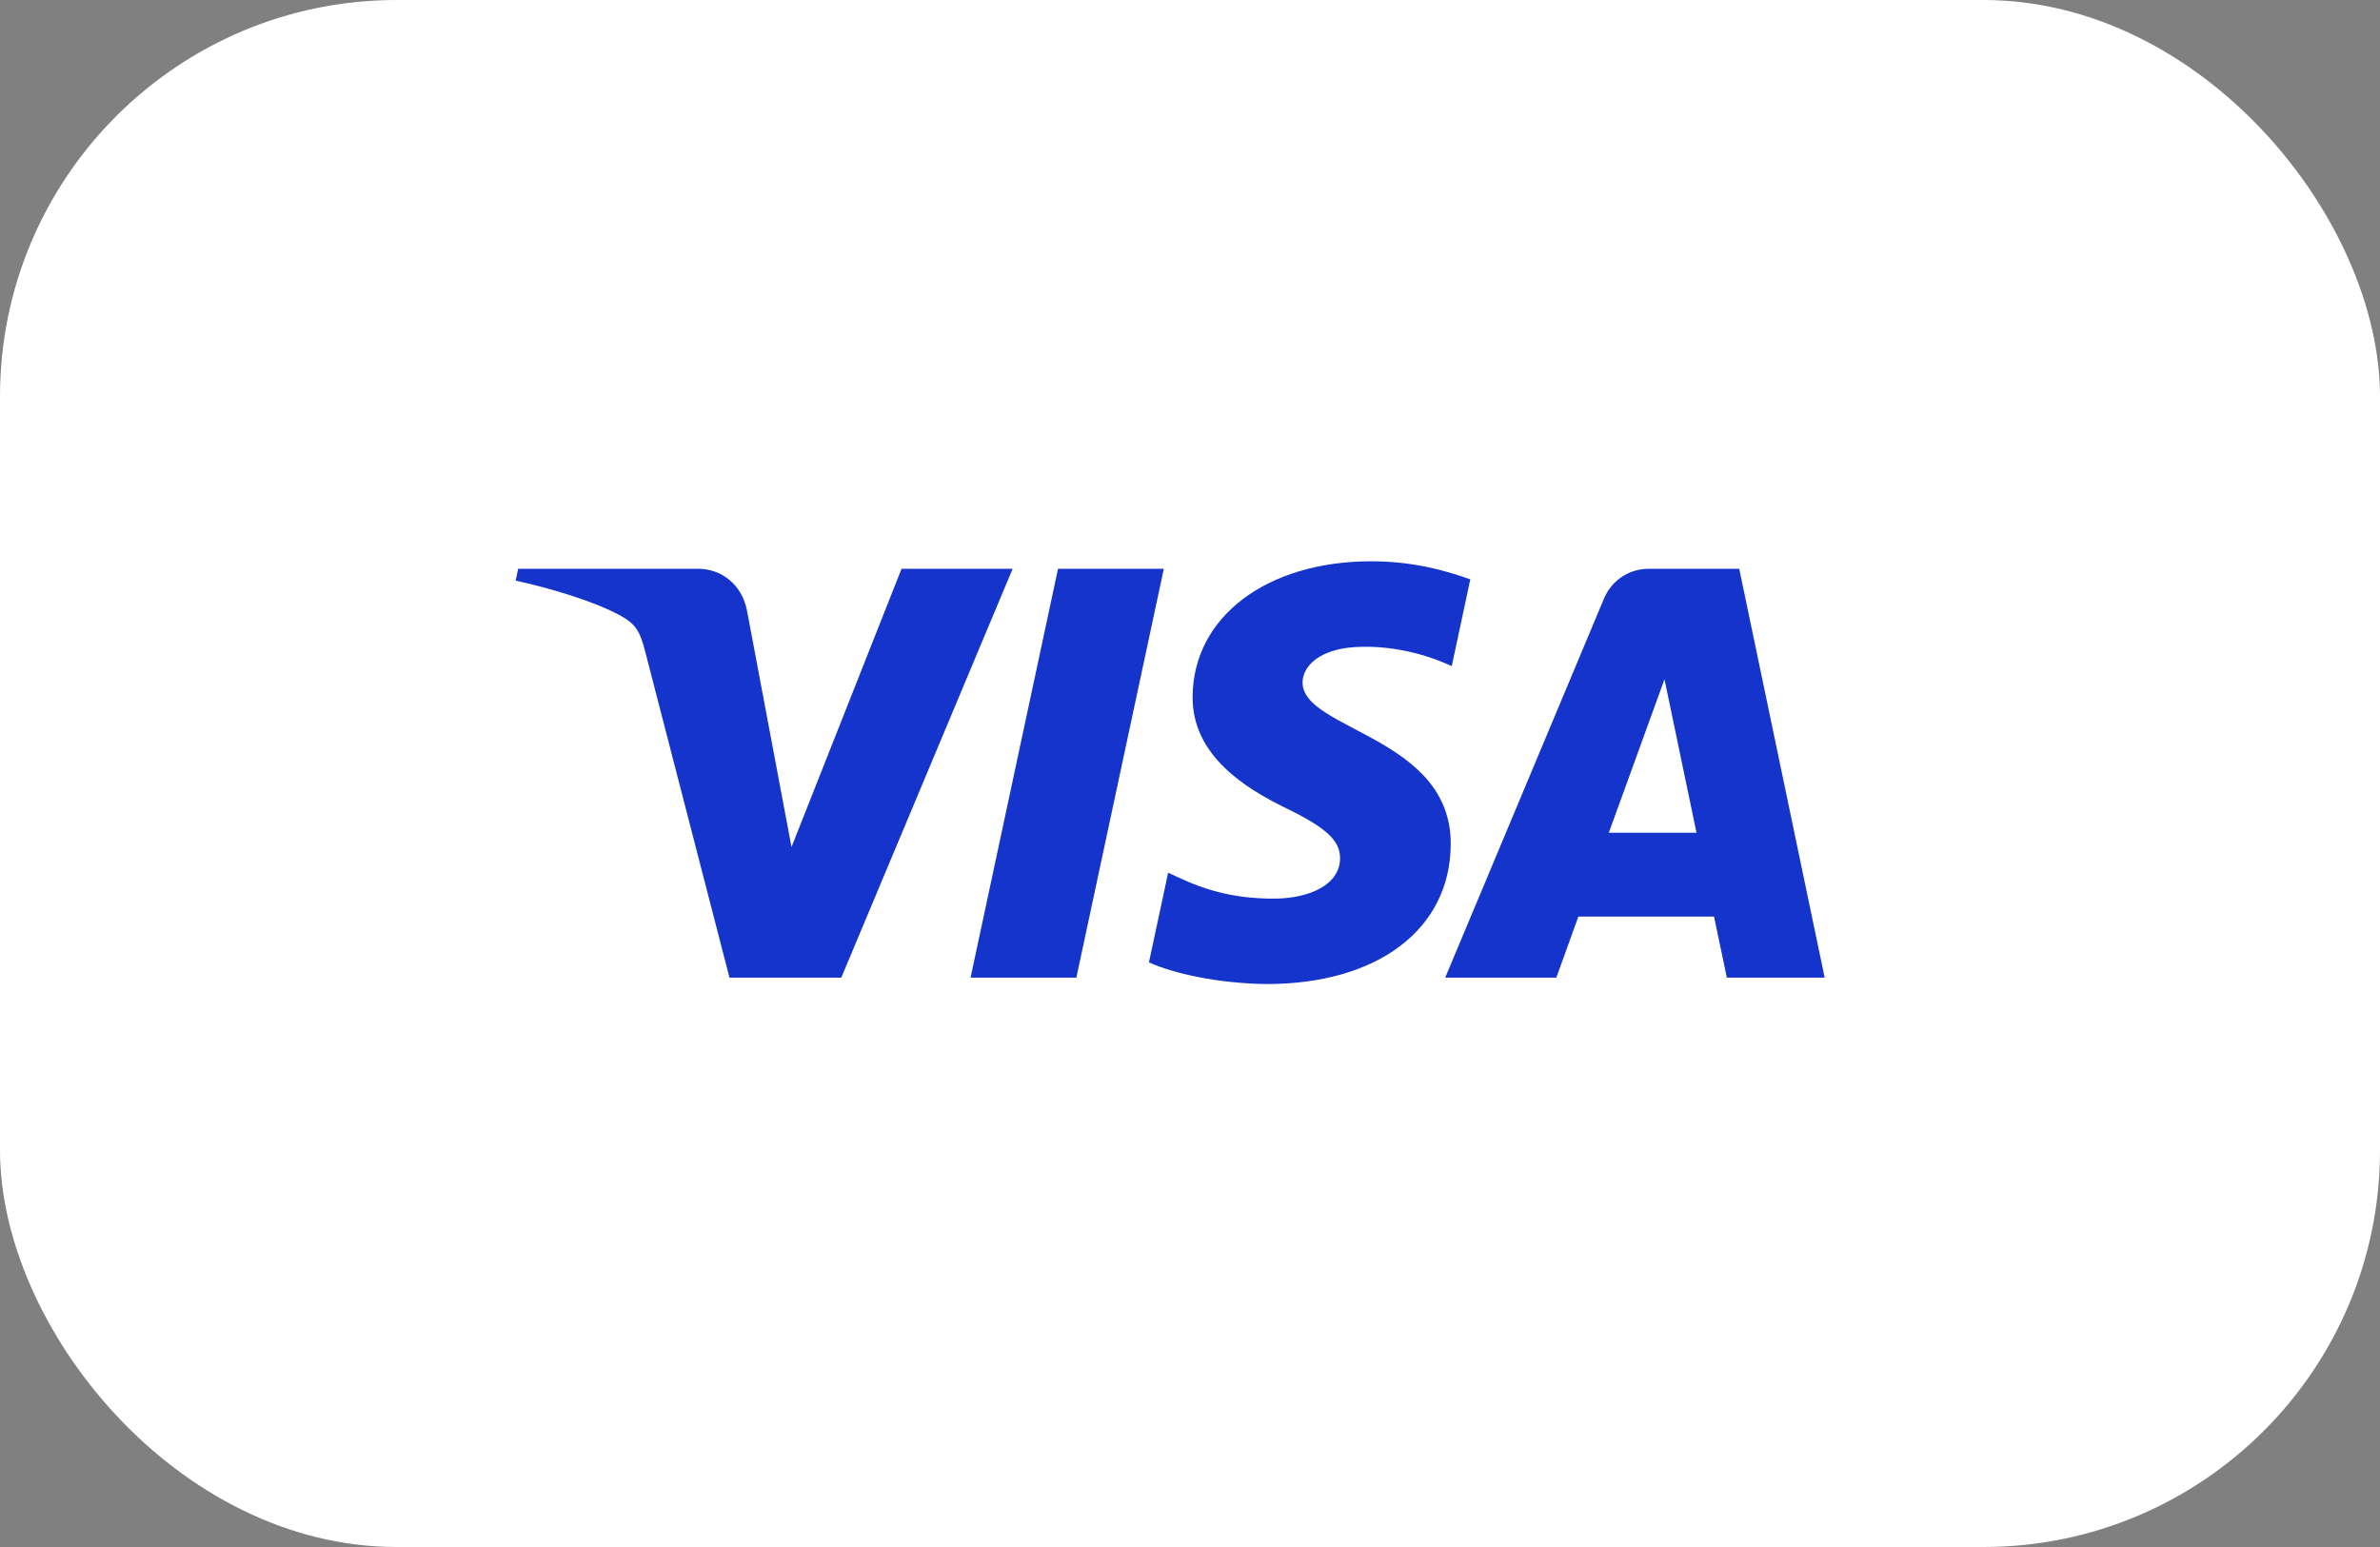 <svg width="60" height="39" viewBox="0 0 60 39" fill="none" xmlns="http://www.w3.org/2000/svg">
<rect x="0" y="0" width="60" height="39" fill="#808080" stroke="none"/>
<rect width="60" height="39" rx="10" fill="white"/>
<path d="M29.34 14.339L27.135 24.646H24.468L26.673 14.339H29.34ZM40.558 20.994L41.962 17.124L42.769 20.994H40.558ZM43.534 24.646H46L43.846 14.339H41.571C41.059 14.339 40.627 14.636 40.435 15.094L36.434 24.646H39.235L39.791 23.107H43.211L43.534 24.646ZM36.573 21.281C36.585 18.561 32.813 18.41 32.838 17.195C32.846 16.825 33.199 16.432 33.969 16.331C34.35 16.282 35.404 16.242 36.599 16.793L37.066 14.606C36.424 14.374 35.599 14.15 34.571 14.15C31.935 14.15 30.081 15.551 30.066 17.557C30.049 19.041 31.391 19.869 32.399 20.363C33.439 20.868 33.788 21.192 33.783 21.643C33.776 22.335 32.953 22.641 32.188 22.653C30.847 22.674 30.069 22.29 29.449 22.001L28.965 24.261C29.589 24.547 30.739 24.795 31.93 24.808C34.733 24.808 36.565 23.424 36.573 21.281ZM25.529 14.339L21.209 24.646H18.39L16.264 16.42C16.135 15.914 16.023 15.728 15.631 15.514C14.989 15.166 13.931 14.841 13 14.638L13.063 14.339H17.6C18.178 14.339 18.698 14.723 18.831 15.389L19.954 21.354L22.728 14.339H25.529Z" fill="#1434CB"/>
</svg>
